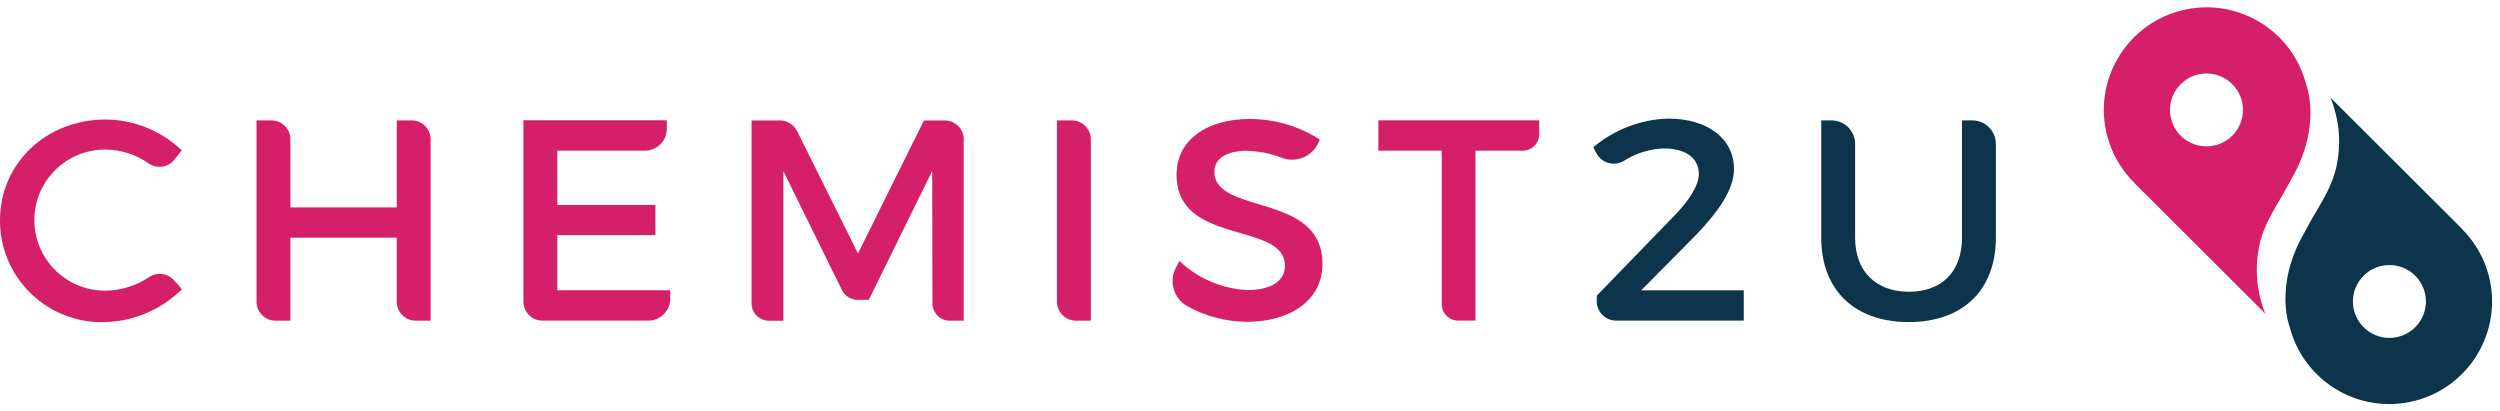 <svg width="158" height="26" viewBox="0 0 158 26" fill="none" xmlns="http://www.w3.org/2000/svg">
<path d="M6.703 9.452C4.238 9.419 2.206 11.383 2.173 13.848C2.14 16.308 4.108 18.335 6.577 18.369C6.619 18.369 6.661 18.369 6.703 18.369C7.679 18.352 8.625 18.052 9.43 17.507C9.927 17.178 10.59 17.262 10.986 17.703L11.503 18.277C10.194 19.572 8.438 20.317 6.594 20.359C3.045 20.45 0.092 17.649 0 14.106C0 14.044 0 13.981 0 13.919C0 10.322 2.915 7.554 6.669 7.554C8.467 7.562 10.194 8.261 11.491 9.506L11.015 10.097C10.623 10.588 9.914 10.688 9.397 10.33C8.609 9.773 7.67 9.469 6.707 9.452" fill="#D61F69"/>
<path d="M18.352 8.807V13.107H25.075V7.608H26.014C26.677 7.608 27.215 8.145 27.215 8.807V20.267H26.276C25.613 20.267 25.075 19.73 25.075 19.068V15.022H18.352V20.267H17.413C16.75 20.267 16.212 19.73 16.212 19.068V7.608H17.151C17.814 7.608 18.352 8.145 18.352 8.807Z" fill="#D61F69"/>
<path d="M42.142 7.608V8.141C42.142 8.907 41.521 9.523 40.753 9.523H35.223V12.957H41.421V14.855H35.223V18.344H42.359V18.877C42.359 19.643 41.738 20.263 40.97 20.263H34.28C33.617 20.263 33.079 19.726 33.079 19.064V7.599H42.138L42.142 7.608Z" fill="#D61F69"/>
<path d="M50.371 8.274L54.225 16.021L58.392 7.612H59.71C60.373 7.612 60.907 8.149 60.907 8.807V20.267H60.027C59.422 20.267 58.93 19.776 58.93 19.172L58.913 10.809L54.909 18.948H54.196C53.779 18.948 53.395 18.71 53.212 18.335L49.508 10.813V20.271H48.595C47.99 20.271 47.498 19.78 47.498 19.176V7.612H49.291C49.746 7.612 50.163 7.87 50.363 8.278" fill="#D61F69"/>
<path d="M68.94 8.807V20.267H68.002C67.338 20.267 66.8 19.73 66.8 19.068V7.608H67.739C68.402 7.608 68.94 8.145 68.94 8.807Z" fill="#D61F69"/>
<path d="M78.812 9.527C77.565 9.527 76.748 9.997 76.748 10.847C76.748 13.615 83.596 12.129 83.58 16.687C83.58 18.948 81.586 20.338 78.796 20.338C77.482 20.329 76.193 19.992 75.046 19.355C74.195 18.885 73.866 17.828 74.299 16.958L74.537 16.487C75.701 17.599 77.223 18.252 78.833 18.331C80.318 18.331 81.207 17.769 81.207 16.795C81.207 13.973 74.358 15.551 74.358 11.046C74.358 8.877 76.222 7.52 78.979 7.52C80.552 7.52 82.095 7.974 83.417 8.823L83.309 9.052C82.904 9.906 81.911 10.309 81.023 9.976C80.318 9.702 79.572 9.552 78.812 9.531" fill="#D61F69"/>
<path d="M97.277 8.482C97.277 9.056 96.81 9.523 96.234 9.523H93.252V20.263H92.159C91.584 20.263 91.116 19.797 91.116 19.222V9.523H87.112V7.604H97.277V8.482Z" fill="#D61F69"/>
<path d="M107.366 11.009C107.366 9.976 106.532 9.381 105.135 9.381C104.242 9.414 103.375 9.689 102.624 10.168C102.04 10.517 101.285 10.334 100.93 9.751C100.918 9.731 100.905 9.71 100.897 9.689L100.693 9.306C102.019 8.19 103.687 7.549 105.422 7.495C107.904 7.495 109.589 8.74 109.589 10.696C109.589 11.962 108.592 13.39 107.199 14.838L103.721 18.348H110.206V20.263H102.144C101.464 20.263 100.914 19.713 100.914 19.035V18.689L105.752 13.698C106.711 12.74 107.366 11.729 107.366 11.005" fill="#0C344A"/>
<path d="M120.646 18.439C122.711 18.439 123.999 17.174 123.999 15.022V7.608H124.646C125.472 7.608 126.139 8.274 126.139 9.098V15.022C126.139 18.331 124.054 20.354 120.629 20.354C117.205 20.354 115.103 18.331 115.103 15.022V7.608H115.75C116.575 7.608 117.243 8.274 117.243 9.098V15.022C117.243 17.157 118.565 18.439 120.65 18.439" fill="#0C344A"/>
<path d="M141.08 5.32C141.981 6.219 141.981 7.676 141.08 8.575C140.179 9.474 138.72 9.474 137.819 8.575C136.918 7.676 136.918 6.219 137.819 5.32C138.72 4.42 140.179 4.42 141.08 5.32ZM134.857 11.531L143.166 19.823C143.066 19.577 142.978 19.328 142.911 19.074C142.82 18.741 142.744 18.399 142.694 18.058C142.582 17.209 142.615 16.347 142.79 15.506C143.103 13.999 144.033 12.825 144.792 11.356C146.799 7.926 145.743 5.311 145.743 5.311C144.838 1.848 141.289 -0.23 137.819 0.674C134.349 1.577 132.267 5.12 133.172 8.583C133.464 9.699 134.048 10.715 134.866 11.531" fill="#D61F69"/>
<path d="M149.38 20.68C148.479 19.781 148.479 18.324 149.38 17.425C150.281 16.526 151.741 16.526 152.642 17.425C153.543 18.324 153.543 19.781 152.642 20.68C151.741 21.58 150.281 21.58 149.38 20.68ZM155.603 14.469L147.295 6.177C147.395 6.423 147.483 6.672 147.549 6.926C147.641 7.259 147.716 7.601 147.766 7.942C147.879 8.791 147.845 9.653 147.67 10.494C147.357 12.001 146.427 13.175 145.668 14.644C143.662 18.075 144.717 20.689 144.717 20.689C145.622 24.152 149.172 26.23 152.642 25.326C156.112 24.423 158.193 20.88 157.288 17.417C156.996 16.301 156.412 15.285 155.595 14.469" fill="#0C344A"/>
</svg>

